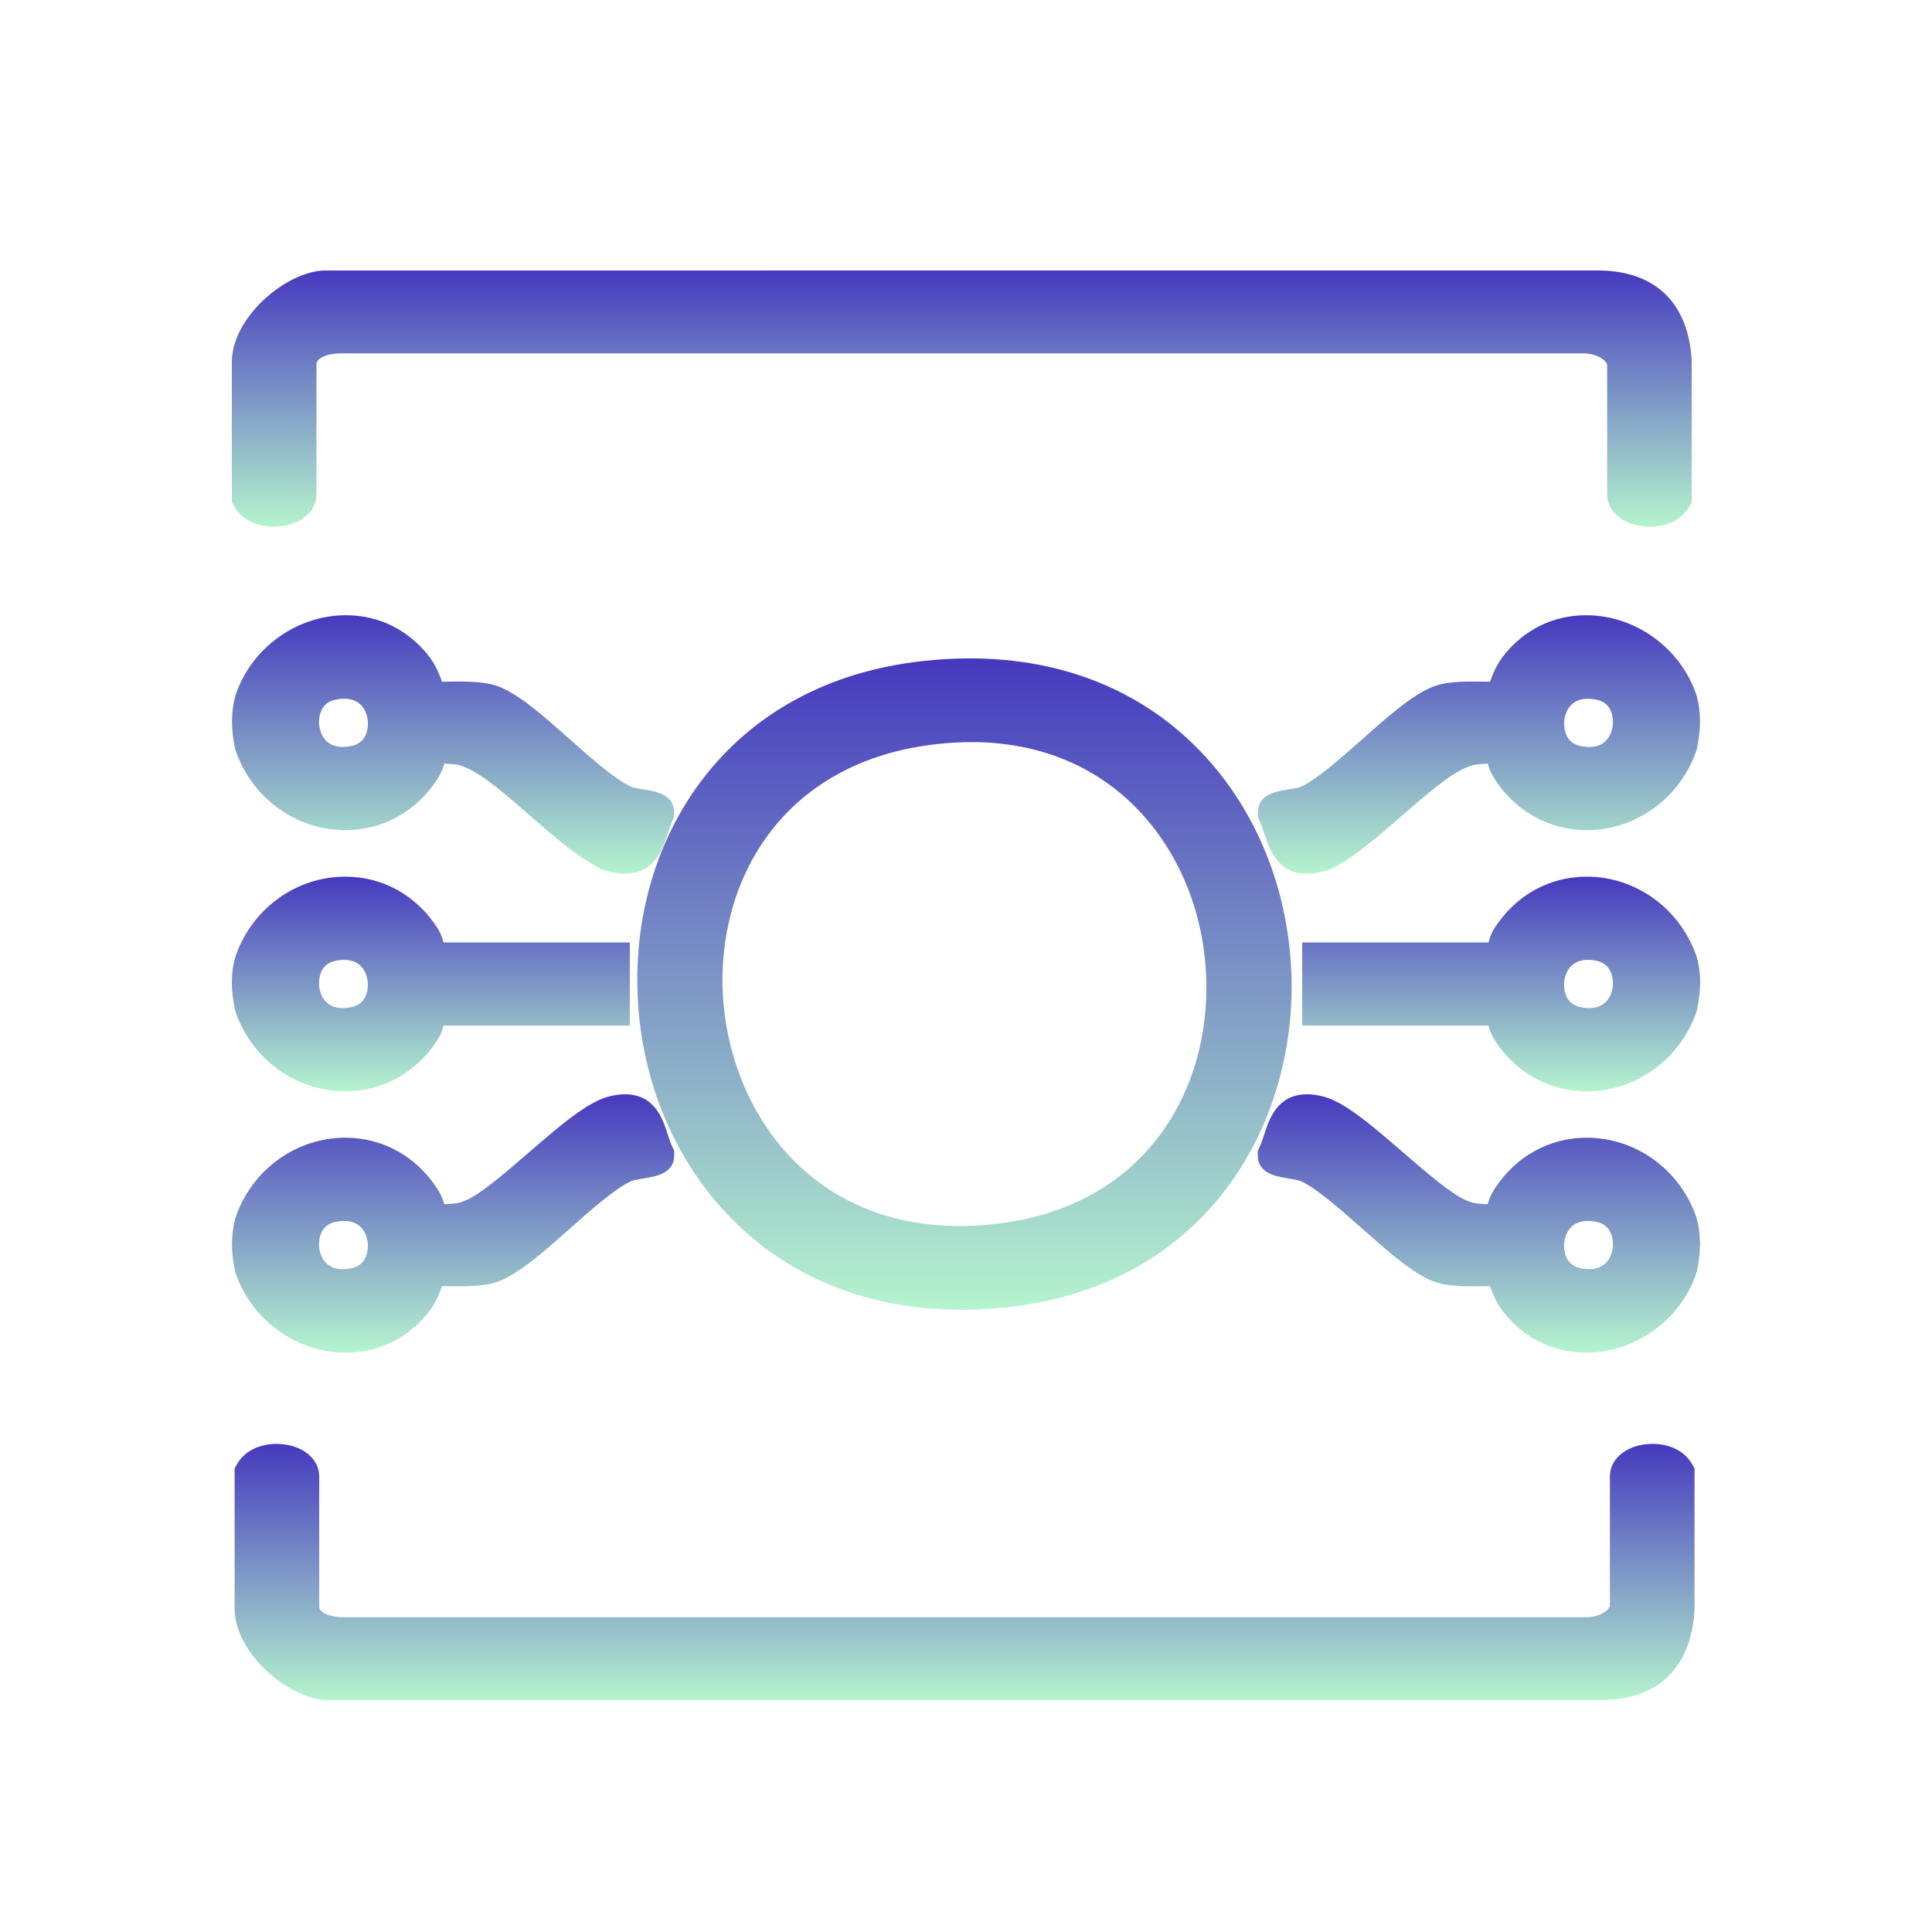 <svg width="50" height="50" viewBox="0 0 50 50" fill="none" xmlns="http://www.w3.org/2000/svg">
<g clip-path="url(#clip0_21007_7546)">
<path d="M8.44 43.999H8.423C7.426 43.931 6.107 42.791 6.072 41.672V38.001L6.139 37.884C6.325 37.561 6.705 37.368 7.155 37.368C7.785 37.368 8.261 37.729 8.261 38.206V41.585C8.262 41.712 8.491 41.855 8.91 41.855H8.953H40.988C41.001 41.855 41.015 41.855 41.028 41.855C41.441 41.855 41.637 41.65 41.664 41.571V38.206C41.664 37.728 42.14 37.367 42.77 37.367C43.221 37.367 43.601 37.56 43.786 37.883L43.854 38V41.687C43.759 43.159 42.915 43.98 41.474 43.998H41.471H8.44V43.999Z" fill="url(#paint0_linear_21007_7546)"/>
<path d="M16.169 22.611C16.002 22.611 15.819 22.579 15.61 22.511L15.571 22.499L15.534 22.48C14.959 22.19 14.326 21.639 13.714 21.106C13.122 20.59 12.51 20.056 12.069 19.87C11.891 19.795 11.864 19.788 11.654 19.773C11.596 19.768 11.544 19.765 11.499 19.762C11.469 19.874 11.417 20.011 11.321 20.16C10.776 21.001 9.907 21.484 8.937 21.484C7.666 21.484 6.526 20.66 6.101 19.435L6.09 19.406L6.084 19.376C5.975 18.868 5.977 18.422 6.091 18.008L6.095 17.994L6.099 17.981C6.507 16.769 7.68 15.922 8.952 15.922C9.804 15.922 10.567 16.299 11.1 16.982C11.264 17.193 11.369 17.444 11.44 17.643C11.475 17.643 11.512 17.642 11.55 17.641C11.651 17.64 11.76 17.638 11.871 17.638C12.371 17.638 12.686 17.679 12.924 17.775C13.457 17.988 14.086 18.546 14.752 19.137C15.303 19.626 15.928 20.18 16.34 20.364C16.398 20.389 16.589 20.42 16.693 20.437C16.976 20.484 17.452 20.563 17.448 21.036V21.14L17.406 21.235C17.356 21.349 17.316 21.469 17.277 21.585C17.14 21.994 16.931 22.612 16.169 22.612L16.169 22.611ZM8.909 18.082C8.836 18.082 8.756 18.092 8.674 18.109C8.213 18.207 8.254 18.709 8.261 18.767C8.275 18.899 8.361 19.331 8.87 19.331C8.943 19.331 9.022 19.321 9.105 19.304C9.566 19.206 9.524 18.703 9.518 18.646C9.503 18.514 9.417 18.082 8.909 18.082Z" fill="url(#paint1_linear_21007_7546)"/>
<path d="M8.951 35.007C7.679 35.007 6.506 34.16 6.098 32.948L6.091 32.924L6.085 32.899C5.975 32.417 5.977 31.957 6.09 31.53L6.095 31.511L6.101 31.493C6.526 30.268 7.666 29.444 8.937 29.444C9.907 29.444 10.775 29.927 11.321 30.769C11.417 30.917 11.469 31.054 11.499 31.166C11.544 31.164 11.596 31.161 11.654 31.156C11.864 31.14 11.891 31.134 12.069 31.058C12.444 30.9 13.1 30.333 13.678 29.833C14.494 29.129 15.199 28.52 15.757 28.378C15.907 28.339 16.042 28.32 16.17 28.32C16.942 28.32 17.149 28.955 17.273 29.335C17.314 29.459 17.351 29.575 17.402 29.682L17.448 29.782V29.894C17.453 30.366 16.977 30.445 16.694 30.492C16.59 30.509 16.399 30.541 16.34 30.565C15.93 30.749 15.305 31.303 14.753 31.792C14.087 32.383 13.458 32.94 12.925 33.154C12.686 33.249 12.371 33.29 11.871 33.29C11.76 33.29 11.651 33.289 11.55 33.287C11.512 33.287 11.475 33.285 11.44 33.285C11.37 33.484 11.263 33.736 11.1 33.946C10.567 34.63 9.804 35.006 8.952 35.006L8.951 35.007ZM8.908 31.598C8.835 31.598 8.755 31.608 8.673 31.625C8.212 31.723 8.254 32.226 8.26 32.283C8.275 32.415 8.36 32.847 8.869 32.847C8.942 32.847 9.022 32.837 9.104 32.82C9.565 32.722 9.523 32.22 9.517 32.162C9.502 32.03 9.416 31.598 8.908 31.598Z" fill="url(#paint2_linear_21007_7546)"/>
<path d="M8.936 28.244C7.666 28.244 6.525 27.42 6.099 26.195L6.09 26.166L6.084 26.137C5.969 25.615 5.972 25.164 6.093 24.758L6.1 24.737C6.526 23.511 7.666 22.688 8.937 22.688C9.906 22.688 10.774 23.17 11.319 24.013C11.398 24.133 11.446 24.266 11.477 24.39H16.299V26.542H11.477C11.446 26.666 11.398 26.798 11.319 26.918C10.774 27.761 9.906 28.244 8.937 28.244H8.936ZM8.908 24.841C8.835 24.841 8.755 24.85 8.673 24.867C8.212 24.966 8.254 25.468 8.26 25.526C8.275 25.658 8.361 26.09 8.869 26.09C8.942 26.09 9.022 26.08 9.104 26.063C9.565 25.965 9.523 25.462 9.517 25.405C9.502 25.273 9.417 24.841 8.908 24.841Z" fill="url(#paint3_linear_21007_7546)"/>
<path d="M33.832 22.612C33.069 22.612 32.861 21.994 32.724 21.585C32.685 21.469 32.645 21.349 32.594 21.235L32.553 21.14V21.036C32.548 20.563 33.024 20.484 33.308 20.437C33.411 20.42 33.603 20.389 33.661 20.364C34.071 20.18 34.697 19.626 35.249 19.137C35.914 18.546 36.543 17.989 37.076 17.775C37.316 17.679 37.63 17.638 38.129 17.638C38.24 17.638 38.35 17.64 38.45 17.641C38.489 17.641 38.525 17.643 38.561 17.643C38.631 17.445 38.738 17.193 38.901 16.982C39.434 16.299 40.196 15.922 41.048 15.922C42.32 15.922 43.493 16.769 43.901 17.981L43.906 17.994L43.909 18.008C44.023 18.421 44.025 18.868 43.916 19.376L43.91 19.406L43.899 19.435C43.474 20.66 42.334 21.484 41.063 21.484C40.094 21.484 39.225 21.001 38.68 20.16C38.584 20.011 38.533 19.874 38.502 19.762C38.457 19.764 38.405 19.767 38.347 19.773C38.137 19.789 38.11 19.795 37.932 19.87C37.492 20.056 36.88 20.59 36.287 21.106C35.675 21.639 35.042 22.19 34.467 22.48L34.43 22.499L34.391 22.511C34.182 22.578 33.999 22.611 33.832 22.611V22.612ZM41.092 18.083C40.584 18.083 40.497 18.515 40.483 18.647C40.476 18.704 40.435 19.206 40.895 19.305C40.979 19.323 41.058 19.332 41.131 19.332C41.638 19.332 41.725 18.9 41.74 18.768C41.746 18.71 41.788 18.208 41.327 18.11C41.243 18.092 41.164 18.083 41.092 18.083Z" fill="url(#paint4_linear_21007_7546)"/>
<path d="M41.048 35.006C40.196 35.006 39.433 34.629 38.901 33.945C38.736 33.735 38.631 33.484 38.56 33.285C38.526 33.285 38.488 33.286 38.45 33.287C38.349 33.289 38.24 33.291 38.129 33.291C37.629 33.291 37.314 33.249 37.075 33.154C36.542 32.94 35.913 32.382 35.248 31.792C34.696 31.304 34.071 30.749 33.66 30.565C33.602 30.541 33.41 30.509 33.306 30.492C33.023 30.445 32.547 30.366 32.551 29.894V29.782L32.599 29.682C32.649 29.575 32.687 29.458 32.727 29.335C32.851 28.955 33.058 28.32 33.83 28.32C33.958 28.32 34.093 28.339 34.244 28.378C34.802 28.519 35.506 29.128 36.322 29.833C36.901 30.333 37.556 30.899 37.931 31.058C38.109 31.134 38.136 31.14 38.346 31.156C38.404 31.16 38.456 31.163 38.501 31.166C38.531 31.054 38.583 30.917 38.679 30.769C39.224 29.927 40.093 29.444 41.063 29.444C42.334 29.444 43.474 30.268 43.899 31.493L43.905 31.511L43.91 31.53C44.023 31.956 44.025 32.417 43.915 32.899L43.91 32.924L43.902 32.948C43.494 34.16 42.321 35.007 41.049 35.007L41.048 35.006ZM41.09 31.597C40.583 31.597 40.496 32.028 40.481 32.161C40.475 32.218 40.434 32.721 40.894 32.819C40.978 32.837 41.057 32.845 41.13 32.845C41.637 32.845 41.724 32.414 41.739 32.281C41.745 32.224 41.786 31.721 41.326 31.623C41.242 31.605 41.163 31.597 41.09 31.597Z" fill="url(#paint5_linear_21007_7546)"/>
<path d="M41.063 28.244C40.094 28.244 39.226 27.761 38.681 26.918C38.603 26.798 38.554 26.666 38.523 26.542H33.701V24.39H38.523C38.554 24.266 38.603 24.133 38.681 24.013C39.227 23.17 40.094 22.688 41.063 22.688C42.334 22.688 43.474 23.511 43.9 24.737L43.907 24.758C44.028 25.164 44.031 25.615 43.916 26.137L43.91 26.166L43.901 26.195C43.475 27.42 42.335 28.244 41.064 28.244H41.063ZM41.09 24.841C40.583 24.841 40.496 25.273 40.481 25.405C40.475 25.462 40.434 25.965 40.894 26.063C40.977 26.081 41.056 26.09 41.129 26.09C41.637 26.09 41.724 25.658 41.739 25.526C41.745 25.468 41.786 24.966 41.325 24.867C41.242 24.849 41.163 24.841 41.09 24.841Z" fill="url(#paint6_linear_21007_7546)"/>
<path d="M24.88 33.896C22.437 33.896 20.336 33.035 18.803 31.405C17.443 29.959 16.628 28.001 16.508 25.892C16.388 23.798 16.968 21.784 18.142 20.22C19.466 18.454 21.446 17.378 23.869 17.109C24.285 17.063 24.698 17.039 25.098 17.039C27.555 17.039 29.659 17.913 31.183 19.568C32.533 21.033 33.327 23.012 33.419 25.141C33.586 29.017 31.272 33.398 25.795 33.858C25.487 33.883 25.179 33.897 24.88 33.897V33.896ZM25.137 19.206C24.856 19.206 24.565 19.223 24.272 19.254C20.204 19.694 18.546 22.834 18.708 25.75C18.868 28.63 20.856 31.73 24.843 31.73H24.843C25.033 31.73 25.23 31.722 25.426 31.708C29.583 31.401 31.329 28.264 31.216 25.29C31.156 23.682 30.569 22.186 29.566 21.078C28.458 19.853 26.926 19.205 25.136 19.205L25.137 19.206Z" fill="url(#paint7_linear_21007_7546)"/>
<path d="M42.699 13.631C42.069 13.631 41.593 13.271 41.593 12.793V9.428C41.565 9.349 41.369 9.144 40.956 9.144C40.943 9.144 40.901 9.145 40.901 9.145H8.873H8.84C8.42 9.145 8.192 9.287 8.19 9.421V12.793C8.19 13.271 7.715 13.631 7.085 13.631C6.633 13.631 6.253 13.438 6.069 13.115L6 12.998V9.328C6.035 8.208 7.354 7.068 8.351 7.001H8.369L41.396 7C42.843 7.019 43.688 7.839 43.781 9.312V9.328L43.782 12.999L43.715 13.116C43.529 13.439 43.149 13.632 42.699 13.632V13.631Z" fill="url(#paint8_linear_21007_7546)"/>
</g>
<defs>
<linearGradient id="paint0_linear_21007_7546" x1="24.963" y1="37.367" x2="24.963" y2="43.999" gradientUnits="userSpaceOnUse">
<stop stop-color="#4539BE"/>
<stop offset="1" stop-color="#B5F4CE"/>
</linearGradient>
<linearGradient id="paint1_linear_21007_7546" x1="11.726" y1="15.922" x2="11.726" y2="22.612" gradientUnits="userSpaceOnUse">
<stop stop-color="#4539BE"/>
<stop offset="1" stop-color="#B5F4CE"/>
</linearGradient>
<linearGradient id="paint2_linear_21007_7546" x1="11.726" y1="28.32" x2="11.726" y2="35.007" gradientUnits="userSpaceOnUse">
<stop stop-color="#4539BE"/>
<stop offset="1" stop-color="#B5F4CE"/>
</linearGradient>
<linearGradient id="paint3_linear_21007_7546" x1="11.149" y1="22.688" x2="11.149" y2="28.244" gradientUnits="userSpaceOnUse">
<stop stop-color="#4539BE"/>
<stop offset="1" stop-color="#B5F4CE"/>
</linearGradient>
<linearGradient id="paint4_linear_21007_7546" x1="38.275" y1="15.922" x2="38.275" y2="22.612" gradientUnits="userSpaceOnUse">
<stop stop-color="#4539BE"/>
<stop offset="1" stop-color="#B5F4CE"/>
</linearGradient>
<linearGradient id="paint5_linear_21007_7546" x1="38.273" y1="28.32" x2="38.273" y2="35.007" gradientUnits="userSpaceOnUse">
<stop stop-color="#4539BE"/>
<stop offset="1" stop-color="#B5F4CE"/>
</linearGradient>
<linearGradient id="paint6_linear_21007_7546" x1="38.851" y1="22.688" x2="38.851" y2="28.244" gradientUnits="userSpaceOnUse">
<stop stop-color="#4539BE"/>
<stop offset="1" stop-color="#B5F4CE"/>
</linearGradient>
<linearGradient id="paint7_linear_21007_7546" x1="24.96" y1="17.039" x2="24.96" y2="33.897" gradientUnits="userSpaceOnUse">
<stop stop-color="#4539BE"/>
<stop offset="1" stop-color="#B5F4CE"/>
</linearGradient>
<linearGradient id="paint8_linear_21007_7546" x1="24.891" y1="7" x2="24.891" y2="13.632" gradientUnits="userSpaceOnUse">
<stop stop-color="#4539BE"/>
<stop offset="1" stop-color="#B5F4CE"/>
</linearGradient>
<clipPath id="clip0_21007_7546">
<rect width="38" height="37" fill="white" transform="translate(6 7)"/>
</clipPath>
</defs>
</svg>
